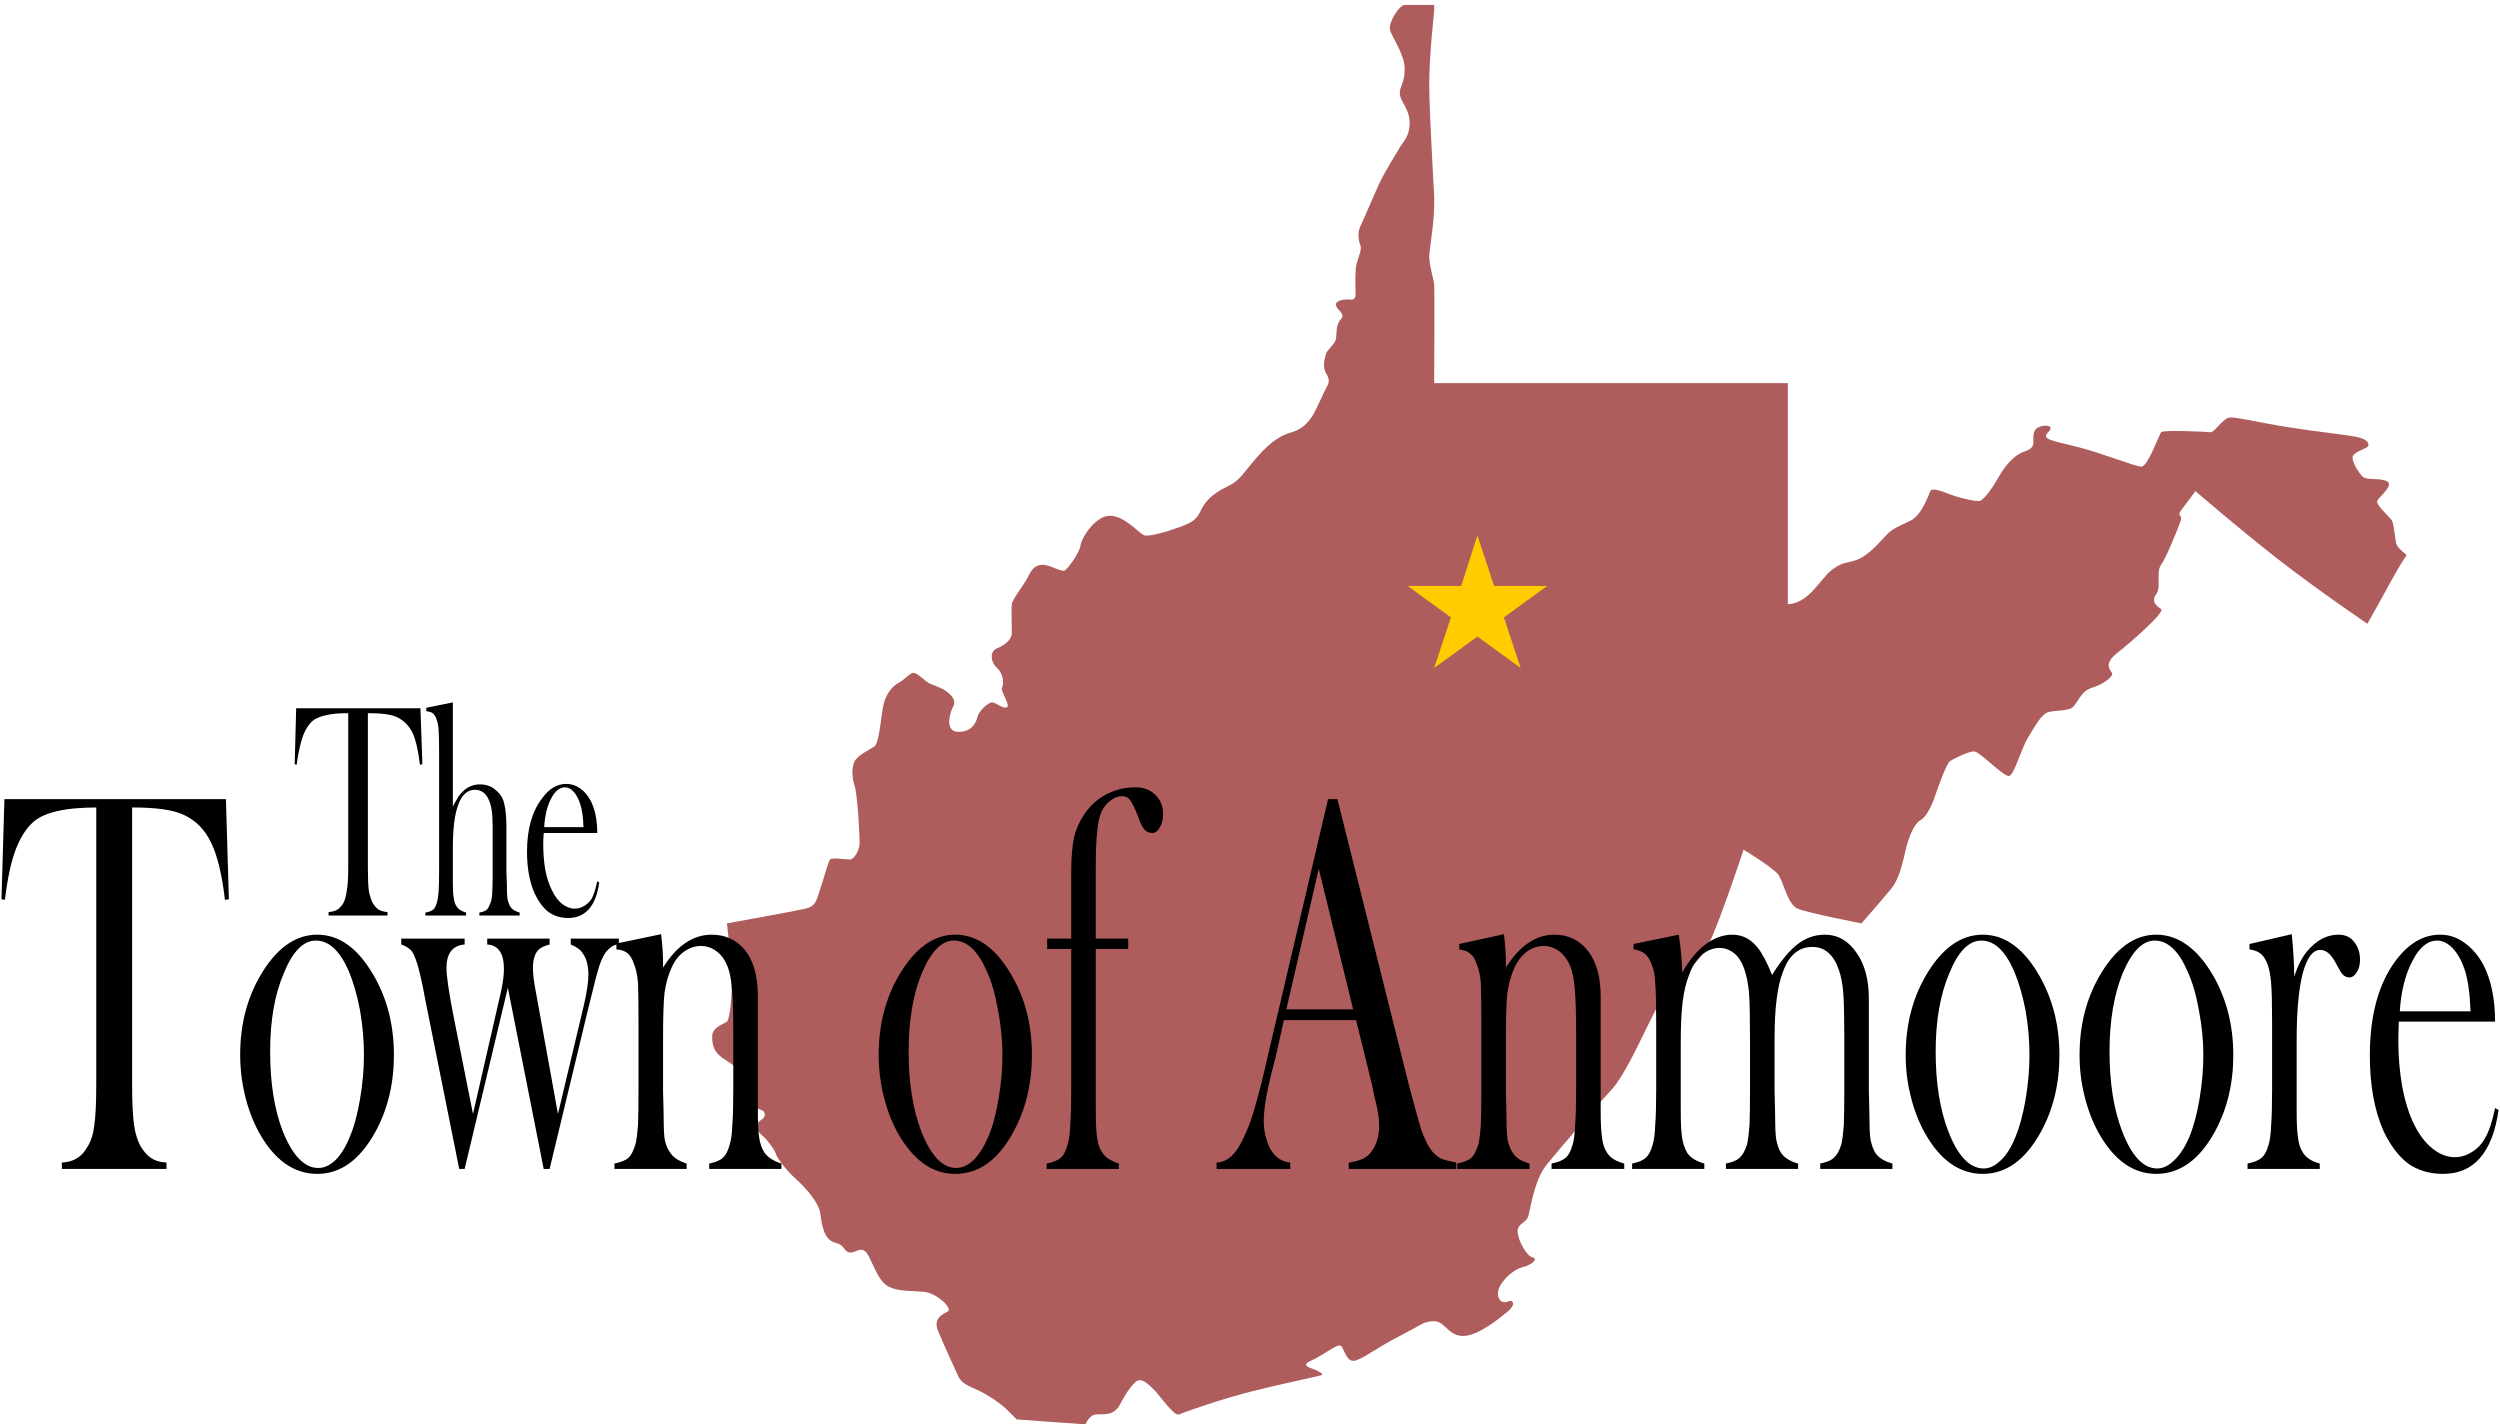 <?xml version="1.0" encoding="UTF-8"?> <svg xmlns="http://www.w3.org/2000/svg" version="1.2" viewBox="0 0 509 290" width="509" height="290"><title>Anmoore Logo</title><style> .s0 { fill: #ae5c5c } .s1 { fill: #ffcc00 } .s2 { fill: #000000 } </style><path id="Shape 1" class="s0" d="m373 116c2.3-1.7 2.7-1.2 5-2 2.3-0.8 4.6-3.5 6-5 1.4-1.5 2.8-1.9 5-3 2.2-1.1 3.6-5 4-6 0.4-1 3.4 0.5 5 1 1.6 0.5 4.2 1.1 5 1 0.8-0.1 2.4-2.2 4-5 1.6-2.8 3.5-4.5 5-5 1.5-0.5 2-1 2-2 0-1-0.2-2.4 1-3 1.2-0.6 3.5-0.5 2 1-1.5 1.5 0.9 1.7 6 3 5.1 1.3 11.7 4 13 4 1.3 0 3.6-6.5 4-7 0.4-0.5 9.1-0.1 10 0 0.9 0.1 2.6-2.9 4-3 1.4-0.1 5.7 1 12 2 6.3 1 11.7 1.5 14 2 2.3 0.5 2.5 1.6 2 2-0.5 0.4-2.8 1.1-3 2-0.2 0.9 1.1 3.1 2 4 0.9 0.9 3.5 0.2 5 1 1.5 0.8-1.7 3.2-2 4-0.3 0.8 2.5 3.2 3 4 0.5 0.8 0.6 4.2 1 5 0.4 0.8 2 2 2 2 0 0-1.5 2.2-3 5-1.5 2.8-5 9-5 9 0 0-9.9-6.7-18-13-8.1-6.3-17-14-17-14 0 0-2.2 2.9-3 4-0.8 1.1 0.4 0.8 0 2-0.4 1.2-2.9 7.5-4 9-1.1 1.5 0.1 4.5-1 6-1.1 1.5 0.1 2.4 1 3 0.9 0.6-6.3 6.9-9 9-2.7 2.1-1.4 3.4-1 4 0.4 0.6-1.6 2.3-4 3-2.4 0.7-3 3.2-4 4-1 0.8-3.7 0.6-5 1-1.3 0.4-2.4 2.4-4 5-1.6 2.6-2.9 7.9-4 8-1.1 0.1-5.9-4.9-7-5-1.1-0.1-4.3 1.5-5 2-0.7 0.5-2.4 5.2-3 7-0.6 1.8-1.7 4.3-3 5-1.3 0.7-2.4 3.5-3 6-0.6 2.5-1.2 5.8-3 8-1.8 2.2-6 7-6 7 0 0-10.9-2.1-13-3-2.1-0.9-2.9-5.6-4-7-1.1-1.4-7-5-7-5 0 0-4.7 14.2-7 19-2.3 4.8-7.5 7.8-10 12-2.5 4.2-6.7 14.5-10 18-3.3 3.5-10.1 11.5-13 15-2.9 3.5-3.4 9.9-4 11-0.6 1.1-2.2 1.2-2 3 0.2 1.8 1.9 4.8 3 5 1.1 0.2 0.3 1.4-2 2-2.3 0.6-4.8 3.3-5 5-0.2 1.7 0.9 2.5 2 2 1.1-0.5 1.7 0.6 0 2-1.7 1.4-5.9 4.9-9 5-3.1 0.1-3.8-3-6-3-2.2 0-2.5 0.7-7 3-4.5 2.3-7.1 4.4-9 5-1.9 0.6-2.3-2.5-3-3-0.7-0.5-3.5 1.9-6 3-2.5 1.1 0 1.5 1 2 1 0.5 1.5 0.8 1 1-0.5 0.2-5.6 1.2-13 3-7.4 1.8-15.1 4.6-16 5-0.9 0.4-4-4-5-5-1-1-2-2-3-2-1 0-2.7 2.5-4 5-1.3 2.5-3.7 1.8-5 2-1.3 0.2-2 2-2 2l-14-1c0 0-0.8-0.8-2-2-1.2-1.2-3.8-3-6-4-2.2-1-3.3-1.4-4-3-0.7-1.6-2.9-6.3-4-9-1.1-2.7 1-3.4 2-4 1-0.6-2.3-3.8-5-4-2.7-0.2-5.2-0.1-7-1-1.8-0.9-2.6-3.1-4-6-1.4-2.9-2.6-0.8-4-1-1.4-0.2-0.7-1.4-3-2-2.3-0.6-2.7-3.8-3-6-0.3-2.2-3.1-5.3-5-7-1.9-1.7-3.7-4.1-4-5-0.3-0.9-1.7-2.9-3-4-1.3-1.1-1.1-2.4 0-3 1.1-0.6 0.8-1.8 0-2-0.8-0.2-1.7-0.9-3-4-1.3-3.1-1.3-4.4-4-6-2.7-1.6-3-3.1-3-5 0-1.9 2.4-2.5 3-3 0.6-0.5 1.1-5.4 1-9-0.1-3.6-1-11-1-11 0 0 13.9-2.5 16-3 2.1-0.5 2.2-1.6 3-4 0.8-2.4 1.6-5.5 2-6 0.4-0.5 3 0 4 0 1 0 1.9-2 2-3 0.1-1-0.4-10.3-1-12-0.6-1.7-0.6-3.8 0-5 0.6-1.2 2.9-2.3 4-3 1.1-0.7 1.4-7 2-9 0.6-2 1.7-3.3 3-4 1.3-0.7 2.2-2 3-2 0.8 0 2 1.4 3 2 1 0.6 2.7 0.9 4 2 1.3 1.1 1.6 1.9 1 3-0.6 1.1-1.7 4.9 1 5 2.7 0.1 3.7-1.7 4-3 0.3-1.3 2.2-3 3-3 0.8 0 2.2 1.4 3 1 0.8-0.4-1.4-3.4-1-4 0.4-0.6 0.4-2.7-1-4-1.4-1.3-1.5-3.4 0-4 1.5-0.6 3-1.8 3-3 0-1.2-0.1-5.1 0-6 0.1-0.9 2.2-3.6 3-5 0.8-1.4 1.2-2.8 3-3 1.8-0.2 4.2 1.8 5 1 0.8-0.8 2.8-3.5 3-5 0.2-1.5 3-6 6-6 3 0 6 3.7 7 4 1 0.3 4.9-0.8 8-2 3.1-1.2 3-2.4 4-4 1-1.6 2.5-2.8 5-4 2.5-1.2 3.1-2.7 6-6 2.9-3.3 4.9-4.4 7-5 2.1-0.6 3.2-1.9 4-3 0.8-1.1 2.5-5.1 3-6 0.5-0.9 0.9-1.5 0-3-0.9-1.5-0.2-3.2 0-4 0.2-0.8 1.8-1.9 2-3 0.2-1.1-0.1-2.8 1-4 1.1-1.2-1-1.9-1-3 0-1.1 2.6-1.1 3-1 0.4 0.1 1-0.2 1-1 0-0.8-0.1-3 0-5 0.1-2 1.4-4 1-5-0.4-1-0.7-2.6 0-4 0.7-1.4 2.7-6.3 4-9 1.3-2.7 3.4-5.9 4-7 0.6-1.1 2-2.1 2-5 0-2.9-2-4.4-2-6 0-1.6 1-2 1-5 0-3-2.7-6.5-3-8-0.3-1.5 1.9-5 3-5 1.1 0 6 0 6 0 0 0 0 0.2 0 1 0 0.8-1.1 9.5-1 16 0.1 6.5 0.8 17.7 1 22 0.2 4.3-0.9 10.2-1 12-0.1 1.8 0.9 4.7 1 6 0.1 1.3 0 20 0 20h72v45c4.3-0.1 6.7-5.3 9-7z"></path><path id="Layer_00000101076804576236530860000007034397131296784544_" class="s1" d="m300.8 109l3.4 10.3h10.8l-8.8 6.4 3.4 10.3-8.8-6.4-8.8 6.4 3.4-10.3-8.8-6.4h10.9l3.3-10.3 3.4 10.3"></path><path id="The" fill-rule="evenodd" class="s2" d="m70.9 176.7v-31.5q-1.2 0-2.6 0.1-2.8 0.3-4.3 1.2-1.4 1-2.3 3.3-0.8 2.2-1.3 5.9l-0.4-0.1 0.3-11.4h25.3l0.4 11.4-0.5 0.1q-0.5-4.3-1.5-6.5-1.1-2.2-3.2-3.2-1.7-0.8-5.9-0.8v31.5q0 3.2 0.2 4.7 0.3 1.5 0.8 2.5 0.6 0.9 1.2 1.3 0.7 0.4 1.8 0.5v0.7h-12v-0.7q1.1-0.1 1.8-0.5 0.6-0.4 1.2-1.3 0.5-1 0.7-2.5 0.3-1.5 0.3-4.7zm15.9-32.6l5.4-1.1v21.2q0.7-1.3 1.2-2.1 0.5-0.7 1.2-1.3 1.4-1.1 3.1-1.1 2.2 0 3.6 1.5 1.1 1 1.4 2.6 0.4 1.6 0.4 4.7v9l0.1 2.4q0 2.1 0.1 3 0.2 1 0.6 1.7 0.5 0.8 1.9 1.2v0.6h-8.2v-0.6q1-0.2 1.4-0.5 0.4-0.3 0.7-1.1 0.4-0.7 0.5-2.1 0.1-1.3 0.1-3.9v-9.8q0-2.2-0.2-3.5-0.2-1.3-0.7-2.3-0.9-1.8-2.7-1.8-4.5 0-4.5 11.8v5 2.3q0 2.1 0.2 3 0.1 1 0.6 1.7 0.5 0.8 1.9 1.2v0.6h-8.3v-0.6q1.2-0.2 1.7-0.7 0.4-0.4 0.7-1.5 0.2-0.7 0.3-2.1 0.1-1.5 0.1-4.2v-24.3q0-3.1-0.1-4.4-0.1-1.3-0.4-2.1-0.3-0.9-0.8-1.3-0.4-0.3-1.3-0.4zm34.8 25.5h-10.9q-0.1 1.5-0.1 2.2 0 2.7 0.4 5.2 0.5 2.6 1.4 4.3 0.8 1.7 2 2.7 1.3 1 2.6 1 1.1 0 2-0.6 0.9-0.5 1.5-1.5 0.6-1.1 1.1-3.5l0.4 0.3q-0.5 3.6-2.1 5.4-1.6 1.8-4.2 1.8-2.3 0-4-1.2-1.6-1.2-2.8-3.7-1.6-3.5-1.6-8.6 0-6.9 3.1-10.9 2.1-2.9 4.9-2.9 1.5 0 2.8 0.9 1.3 0.9 2.2 2.6 1.3 2.6 1.3 6.5zm-10.8-1.2h8q-0.1-3.1-0.7-4.8-0.5-1.5-1.3-2.4-0.8-0.9-1.8-0.9-1.6 0-2.8 2.3-1.2 2.3-1.4 5.8z"></path><path id="Town of Anmoore" fill-rule="evenodd" class="s2" d="m19.6 220.7v-56.3q-2.1 0-4.5 0.2-5.1 0.5-7.6 2.2-2.5 1.7-4.2 5.9-1.5 3.8-2.3 10.5l-0.7-0.1 0.6-20.4h45.1l0.6 20.4-0.8 0.1q-0.9-7.7-2.8-11.6-1.9-4-5.6-5.7-3.1-1.5-10.5-1.5v56.3q0 5.6 0.4 8.4 0.4 2.7 1.4 4.4 1 1.6 2.1 2.3 1.2 0.8 3.1 0.9v1.3h-21.3v-1.3q1.9-0.1 3.1-0.9 1.2-0.7 2.1-2.3 1.1-1.7 1.4-4.4 0.4-2.7 0.4-8.4zm29.3-6q0-8.9 4-15.9 4.9-8.5 11.7-8.5 6.8 0 11.6 8.5 4 7 4 16 0 8.8-3.8 15.7-4.7 8.5-11.8 8.5-7.2 0-11.9-8.5-1.8-3.3-2.8-7.4-1-4.1-1-8.4zm6.1-0.6q0 9.6 2.6 16.3 3 7.4 7.2 7.4 1.8 0 3.5-1.6 1.7-1.7 2.9-4.7 1.3-3 2.1-7.7 0.8-4.7 0.8-9 0-4.5-0.8-9.1-0.9-4.7-2.3-8-2.7-6.2-6.7-6.2-3.8 0-6.5 6.6-2.8 6.5-2.8 16zm26.7-21.8v-1.2h12.9v1.2q-3.7 0.3-3.7 4.8 0 2.2 1.3 9.1l4.1 20.6 5.7-24.9q0.6-2.8 0.6-4.6 0-4.8-3.4-5v-1.2h12.7v1.2q-1.6 0.4-2.3 1.1-1.1 1.2-1.1 3.7 0 1.9 0.7 5.4l4.4 24.3 5.2-21.8q1-4.3 1-6.5 0-3-1.3-4.6-0.6-0.9-2.3-1.6v-1.2h9.8v0.9l8.6-1.8q0.4 3.2 0.4 5.9v0.9q4.2-6.7 9.9-6.7 4.3 0 6.9 3.3 2.5 3.2 2.5 9.3v23.3q0 3.8 0.3 5.6 0.3 1.7 1 2.8 1 1.5 3.5 2.3v1.1h-14.7v-1.1q2-0.4 2.8-1.2 0.9-0.8 1.4-2.8 0.4-1.2 0.5-3.8 0.2-2.6 0.2-7.4v-11.7q0-6-0.3-8.8-0.2-2.8-0.9-4.5-0.8-2-2.2-3-1.4-1.1-3.2-1.1-1.8 0-3.5 1.2-1.6 1.2-2.5 3.3-1 2.2-1.4 5-0.3 2.8-0.3 9.3v10.8l0.1 4q0 3.8 0.2 5.6 0.3 1.7 1.1 2.8 0.9 1.5 3.4 2.3v1.1h-14.7v-1.1q2-0.4 2.9-1.2 0.8-0.8 1.4-2.8 0.3-1.2 0.5-3.8 0.1-2.6 0.1-7.4v-13.7q0-5.6-0.1-7.9-0.2-2.3-0.8-3.8-0.5-1.5-1.3-2.2-0.8-0.7-2.3-0.8v-1q-1.1 0.3-2.1 1.5-0.7 0.9-1.4 2.9-0.6 1.9-1.5 5.7l-0.7 2.8-7.9 32.8h-1.2l-7.3-36.9-8.8 36.9h-1.1l-6.7-33.4-0.8-4.1q-1.1-5.4-2.2-6.9-0.7-0.8-2.1-1.3zm97.2 22.4q0-8.9 4-15.9 4.9-8.5 11.6-8.5 6.8 0 11.6 8.5 4 7 4 16 0 8.8-3.8 15.7-4.6 8.5-11.8 8.5-7.1 0-11.8-8.5-1.8-3.3-2.8-7.4-1-4.1-1-8.4zm6.1-0.6q0 9.6 2.6 16.3 2.9 7.4 7.1 7.4 1.8 0 3.5-1.6 1.7-1.7 3-4.7 1.3-3 2.1-7.7 0.8-4.7 0.8-9 0-4.5-0.9-9.1-0.8-4.7-2.3-8-2.7-6.2-6.7-6.2-3.7 0-6.5 6.6-2.7 6.5-2.7 16zm44.7-20.9h-6.6v28.9 4.1q0 3.8 0.3 5.6 0.2 1.7 1 2.8 0.9 1.5 3.4 2.3v1.1h-14.7v-1.1q2-0.4 2.9-1.2 0.9-0.8 1.4-2.8 0.4-1.2 0.5-3.8 0.2-2.6 0.2-7.4v-28.5h-4.9v-2.1h4.9v-13.5q0-4.8 0.7-7.6 0.8-2.8 2.7-5.2 1.7-2.1 4.2-3.3 2.6-1.2 5.4-1.2 2.6 0 4.1 1.5 1.6 1.5 1.6 4 0 1.6-0.7 2.7-0.6 1.1-1.5 1.1-0.9 0-1.6-0.7-0.7-0.9-1.3-2.7-1-2.5-1.6-3.3-0.6-0.8-1.6-0.8-1.3 0-2.4 0.9-1.1 0.8-1.8 2.2-0.7 1.5-0.9 4.1-0.3 2.4-0.3 7.2v14.6h6.6zm66.8 43.5v1.3h-21.9v-1.3q2.9-0.4 4.1-1.6 2.1-2.2 2.1-6 0-2.2-1-6l-0.5-2.4-3.2-13h-14.7l-1.7 7.6-0.9 3.5q-1.5 6-1.5 9.5 0 2 0.6 3.8 0.5 1.8 1.5 2.9 1.3 1.5 3.3 1.7v1.3h-15v-1.3q1.8-0.1 3.1-1.4 1.4-1.3 2.6-4.1 1.1-2.2 2.1-5.8 1.1-3.6 2.7-10.7l12.2-52h1.9l14.5 58q1.7 6.5 2.6 9.4 1 2.8 2.1 4.2 0.8 1 1.9 1.6 1 0.4 3.1 0.8zm-34.6-31.2h13.6l-7-28.6zm35.2-13.3l9.1-2q0.4 3.2 0.4 6v0.8q4.2-6.7 9.9-6.7 4.2 0 6.8 3.3 2.6 3.3 2.6 9.3v23.4q0 3.7 0.3 5.5 0.2 1.7 1 2.9 0.9 1.5 3.5 2.2v1.1h-14.8v-1.1q2-0.4 2.9-1.2 0.9-0.8 1.4-2.7 0.4-1.3 0.5-3.9 0.2-2.5 0.2-7.3v-11.7q0-6.1-0.3-8.9-0.2-2.8-0.9-4.5-0.8-1.9-2.2-3-1.5-1.1-3.2-1.1-1.9 0-3.5 1.2-1.6 1.3-2.5 3.3-1 2.3-1.4 5.1-0.3 2.7-0.3 9.2v10.8l0.1 4.1q0 3.7 0.2 5.5 0.3 1.7 1.1 2.9 0.9 1.5 3.4 2.2v1.1h-14.7v-1.1q2-0.4 2.9-1.2 0.8-0.8 1.4-2.7 0.3-1.3 0.5-3.9 0.1-2.5 0.1-7.4v-13.6q0-5.7-0.1-8-0.2-2.3-0.8-3.7-0.5-1.6-1.3-2.2-0.8-0.7-2.3-0.9zm35.5 0l9.2-1.9q0.6 3.9 0.7 7.7 2.1-3.7 4.7-5.7 2.7-2 5.5-2 3.1 0 5.2 2.7 1.3 1.6 2.9 5.5 2.6-4.2 5.1-6.2 2.6-2 5.6-2 4 0 6.5 3.7 2.5 3.5 2.5 9.4v18.7l0.1 4.2q0 3.7 0.2 5.5 0.3 1.7 1 2.9 1 1.5 3.5 2.2v1.1h-14.7v-1.1q2-0.4 2.8-1.2 0.9-0.8 1.5-2.7 0.3-1.3 0.5-3.9 0.1-2.5 0.1-7.3v-10.6q0-6.1-0.2-8.9-0.2-2.8-0.9-4.8-1.6-4.7-5.4-4.7-4.2 0-6 5.1-1.7 4.3-1.7 13.5v10.7l0.1 4.2q0 3.7 0.2 5.5 0.3 1.7 1 2.9 1 1.5 3.5 2.2v1.1h-14.7v-1.1q2-0.4 2.8-1.2 0.9-0.8 1.5-2.7 0.3-1.3 0.5-3.9 0.1-2.5 0.1-7.3v-10.3q0-6.4-0.2-9.4-0.3-3-1-4.9-0.7-2-2-3.1-1.4-1.1-3-1.1-1.9 0-3.6 1.4-1.7 1.5-2.6 4.1-0.9 2.2-1.3 5.4-0.4 3.2-0.4 8.2v10.1 4.1q0 3.7 0.3 5.5 0.3 1.7 1 2.9 1 1.5 3.5 2.2v1.1h-14.7v-1.1q2-0.4 2.8-1.2 0.9-0.8 1.4-2.7 0.4-1.3 0.5-3.9 0.2-2.5 0.2-7.4v-13.6q0-5.7-0.2-8-0.1-2.3-0.7-3.7-0.6-1.6-1.4-2.2-0.8-0.7-2.3-0.9zm55.4 22.6q0-9 4-16 4.9-8.5 11.7-8.5 6.8 0 11.6 8.5 4 7.1 4 16 0 8.8-3.8 15.7-4.7 8.5-11.8 8.5-7.2 0-11.9-8.5-1.8-3.3-2.8-7.4-1-4-1-8.3zm6.1-0.7q0 9.6 2.6 16.3 2.9 7.5 7.2 7.5 1.8 0 3.5-1.7 1.7-1.6 2.9-4.6 1.3-3.1 2.1-7.7 0.8-4.7 0.8-9.1 0-4.5-0.8-9.1-0.9-4.6-2.3-7.9-2.7-6.3-6.7-6.3-3.8 0-6.5 6.6-2.8 6.6-2.8 16zm29.3 0.7q0-9 4-16 4.9-8.5 11.6-8.5 6.8 0 11.7 8.5 4 7.1 4 16 0 8.8-3.8 15.7-4.7 8.5-11.9 8.5-7.1 0-11.8-8.5-1.8-3.3-2.8-7.4-1-4-1-8.3zm6.1-0.7q0 9.6 2.6 16.3 2.9 7.5 7.1 7.5 1.8 0 3.5-1.7 1.7-1.6 3-4.6 1.3-3.1 2.1-7.7 0.8-4.7 0.8-9.1 0-4.5-0.9-9.1-0.8-4.6-2.3-7.9-2.7-6.3-6.7-6.3-3.7 0-6.5 6.6-2.7 6.6-2.7 16zm37.6-15.3q1.2-3.5 2.7-5.2 2.8-3.3 6.3-3.3 2.2 0 3.3 1.6 1.1 1.4 1.1 3.5 0 1.6-0.7 2.6-0.6 1-1.5 1-1.2 0-2-1.6l-1-1.8q-1.3-2.2-2.9-2.2-2.3 0-3.6 4.9-1.2 4.8-1.2 13.5v10.3 4.2q0 3.7 0.3 5.5 0.2 1.7 1 2.9 0.9 1.5 3.4 2.2v1.1h-14.7v-1.1q2-0.4 2.9-1.2 0.9-0.8 1.4-2.7 0.4-1.3 0.5-3.8 0.2-2.6 0.2-7.5v-13.6q0-5.7-0.2-8-0.2-2.3-0.7-3.7-0.6-1.6-1.4-2.2-0.8-0.7-2.3-0.9v-1.1l8.6-2q0.5 5 0.5 8.6zm40.9 9.2h-19.6q-0.1 2.7-0.1 3.9 0 4.8 0.8 9.4 0.9 4.6 2.4 7.6 1.5 3.1 3.7 4.9 2.2 1.8 4.6 1.8 1.8 0 3.4-1 1.7-1 2.7-2.8 1.2-1.9 2.1-6.2l0.7 0.4q-0.9 6.5-3.8 9.8-2.8 3.2-7.5 3.2-4.1 0-7.1-2.1-2.9-2.2-5-6.6-2.8-6.3-2.8-15.4 0-12.4 5.4-19.5 3.9-5.1 8.9-5.1 2.7 0 4.9 1.6 2.3 1.6 3.9 4.5 2.4 4.7 2.4 11.6zm-19.4-2.1h14.4q-0.2-5.5-1.2-8.5-0.9-2.7-2.4-4.3-1.5-1.6-3.2-1.6-2.9 0-5 4.1-2.2 4.1-2.6 10.3z"></path></svg> 